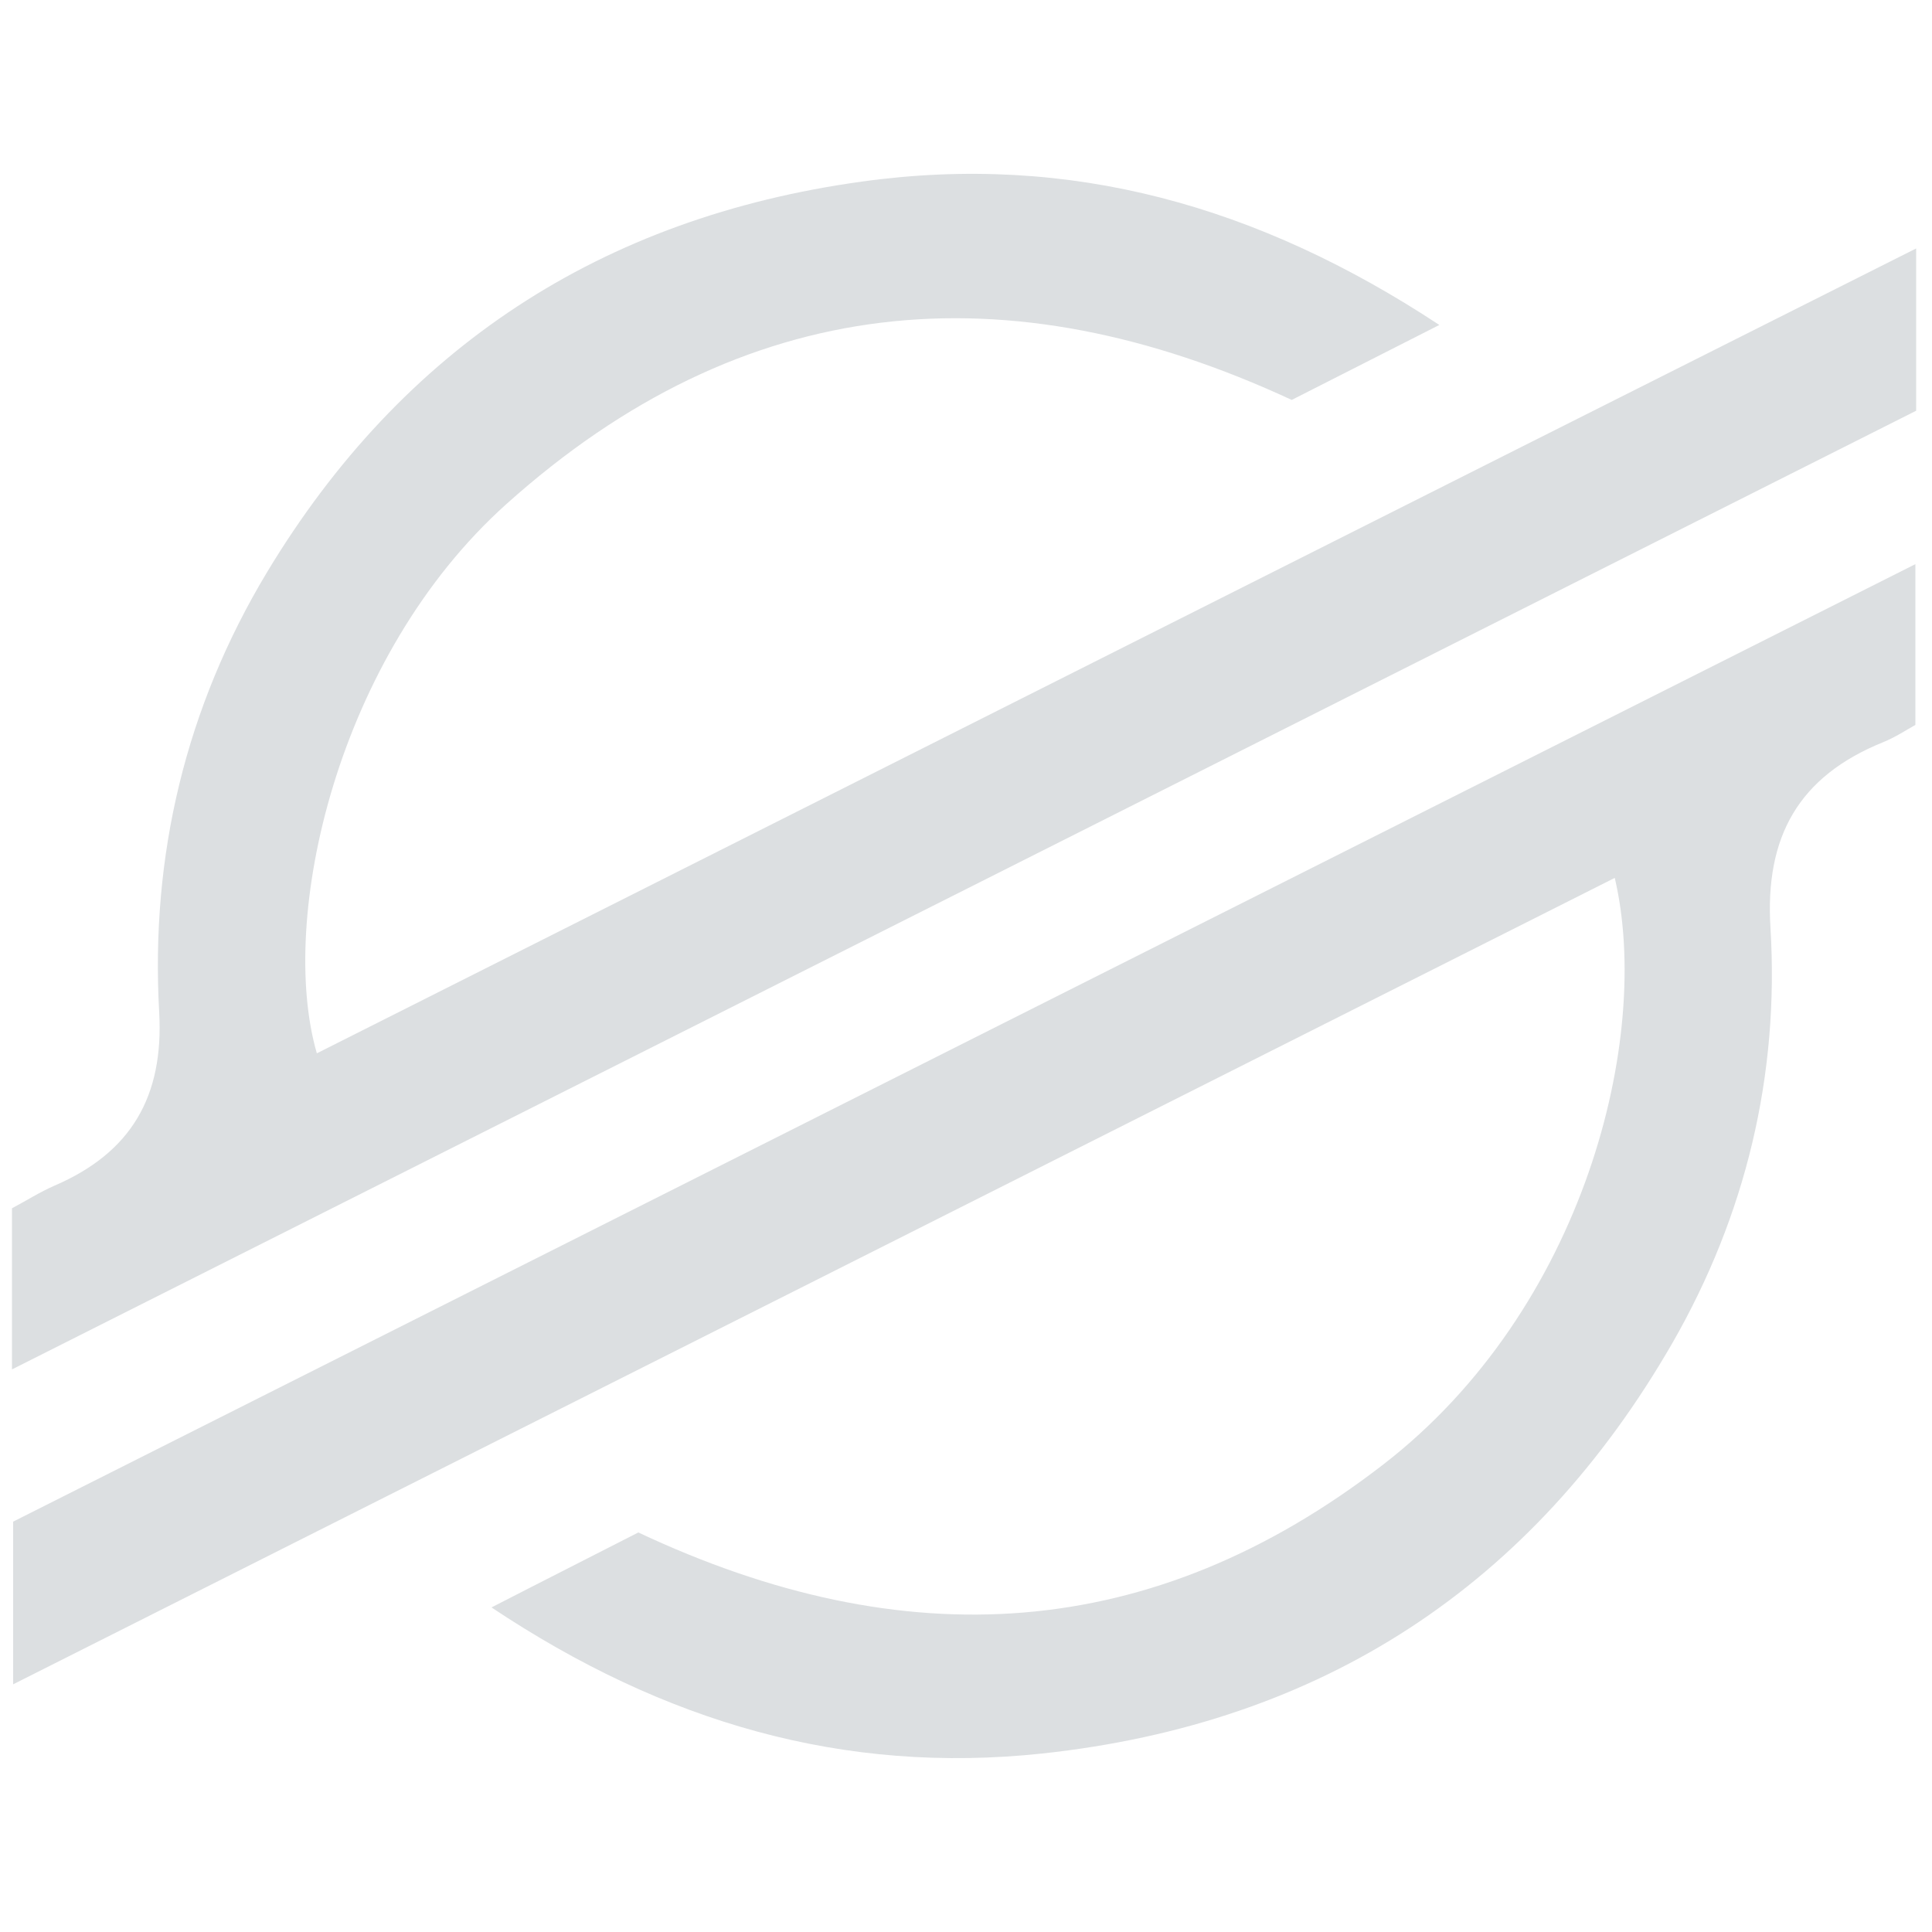 <?xml version="1.0" encoding="UTF-8"?>
<svg xmlns="http://www.w3.org/2000/svg" version="1.1" viewBox="0 0 500 500">
  <defs>
    <style>
      .cls-1 {
        fill: #dcdfe1;
      }
    </style>
  </defs>
  <!-- Generator: Adobe Illustrator 28.6.0, SVG Export Plug-In . SVG Version: 1.2.0 Build 709)  -->
  <g>
    <g id="XLM">
      <path class="cls-1" d="M3.1,354.4v-41.7c3.6-1.9,7.2-4.2,11.1-5.9,19.7-8.5,28.2-23,27-44.8-2.3-40.6,6.9-79,27.9-113.9,35-58.1,86.6-91.8,153.9-101.1,53.9-7.5,102.6,6.2,149.5,37.1-13.8,7-26,13.2-38.2,19.4-73.7-34.2-141.9-28.1-203.3,27-43.9,39.4-59.1,107.3-49,142.1,137.7-69.3,275.2-138.6,413.9-208.3v42C332.5,188.6,168.6,271.1,3.1,354.4Z"/>
      <path class="cls-1" d="M165.2,396.6c68.9,32.4,132.9,28.7,192.8-17.6,52-40.2,69.6-110.4,59.9-151.8C279.9,296.7,142.3,366,3.4,435.9v-42.1c163.3-82.2,327.2-164.7,492.3-247.8v41.6c-2.3,1.3-5.2,3.2-8.4,4.5-21.7,8.8-30.6,24.3-29.1,48.1,2.3,38.1-6.4,74.3-25.4,107.4-36.2,62.8-90.7,98.4-163,106.2-51.4,5.5-97.9-8-142.6-37.8,13.6-7,25.9-13.2,38-19.4Z"/>
    </g>
  </g>
</svg>